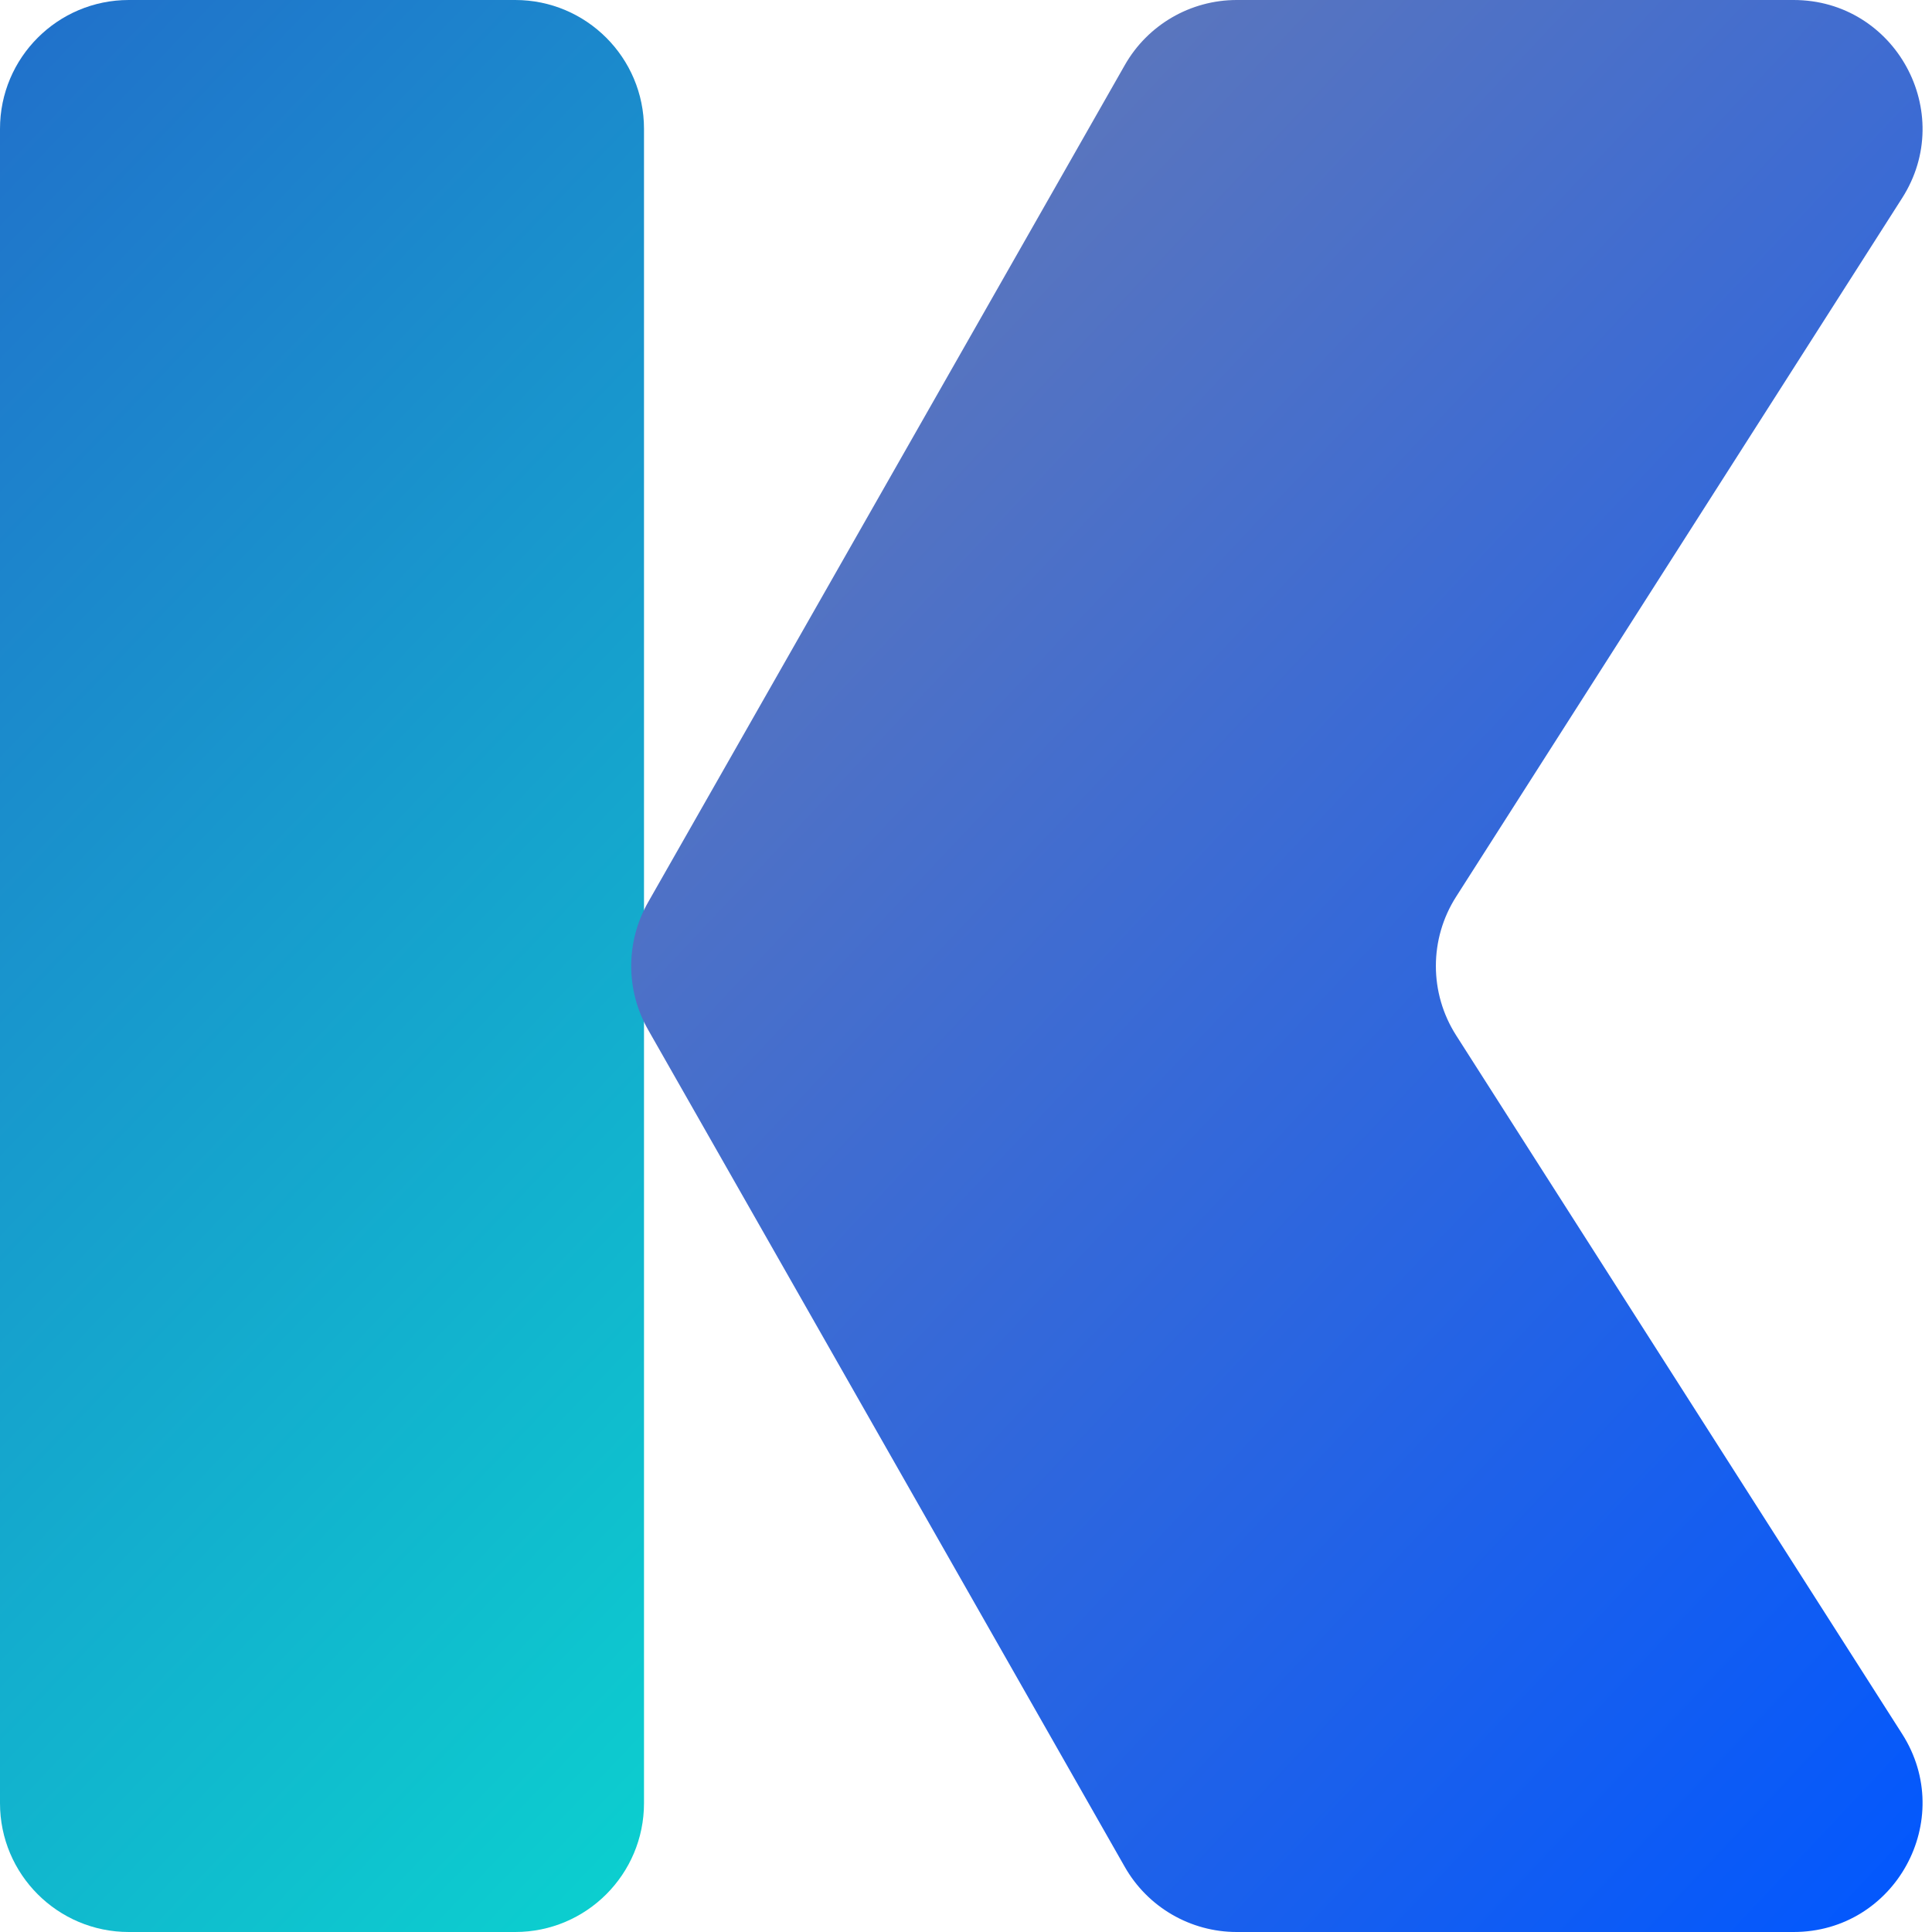 <svg width="60" height="60" viewBox="0 0 60 60" fill="none" xmlns="http://www.w3.org/2000/svg">
<g clip-path="url(#clip0_184_2)">
<path d="M0 56V4C0 1.791 1.791 0 4 0H16C18.209 0 20 1.791 20 4V56C20 58.209 18.209 60 16 60H4C1.791 60 0 58.209 0 56Z" fill="url(#paint0_linear_184_2)"/>
<path d="M34.932 57.979L20.127 31.979C19.428 30.752 19.428 29.248 20.127 28.021L34.932 2.021C35.643 0.771 36.97 0 38.408 0H55.701C58.86 0 60.772 3.49 59.072 6.152L45.221 27.848C44.383 29.16 44.383 30.84 45.221 32.153L59.072 53.847C60.772 56.51 58.86 60 55.701 60H38.408C36.97 60 35.643 59.228 34.932 57.979Z" fill="url(#paint1_linear_184_2)"/>
</g>
<defs>
<linearGradient id="paint0_linear_184_2" x1="0.526" y1="-0.561" x2="59.917" y2="56.235" gradientUnits="userSpaceOnUse">
<stop stop-color="#216FCB"/>
<stop offset="1" stop-color="#01FFD1"/>
</linearGradient>
<linearGradient id="paint1_linear_184_2" x1="5.541" y1="-0.561" x2="64.879" y2="55.25" gradientUnits="userSpaceOnUse">
<stop stop-color="#7D81A4"/>
<stop offset="1" stop-color="#0057FF"/>
</linearGradient>
<clipPath id="clip0_184_2">
<rect width="60" height="60" fill="white"/>
</clipPath>
</defs>
</svg>
